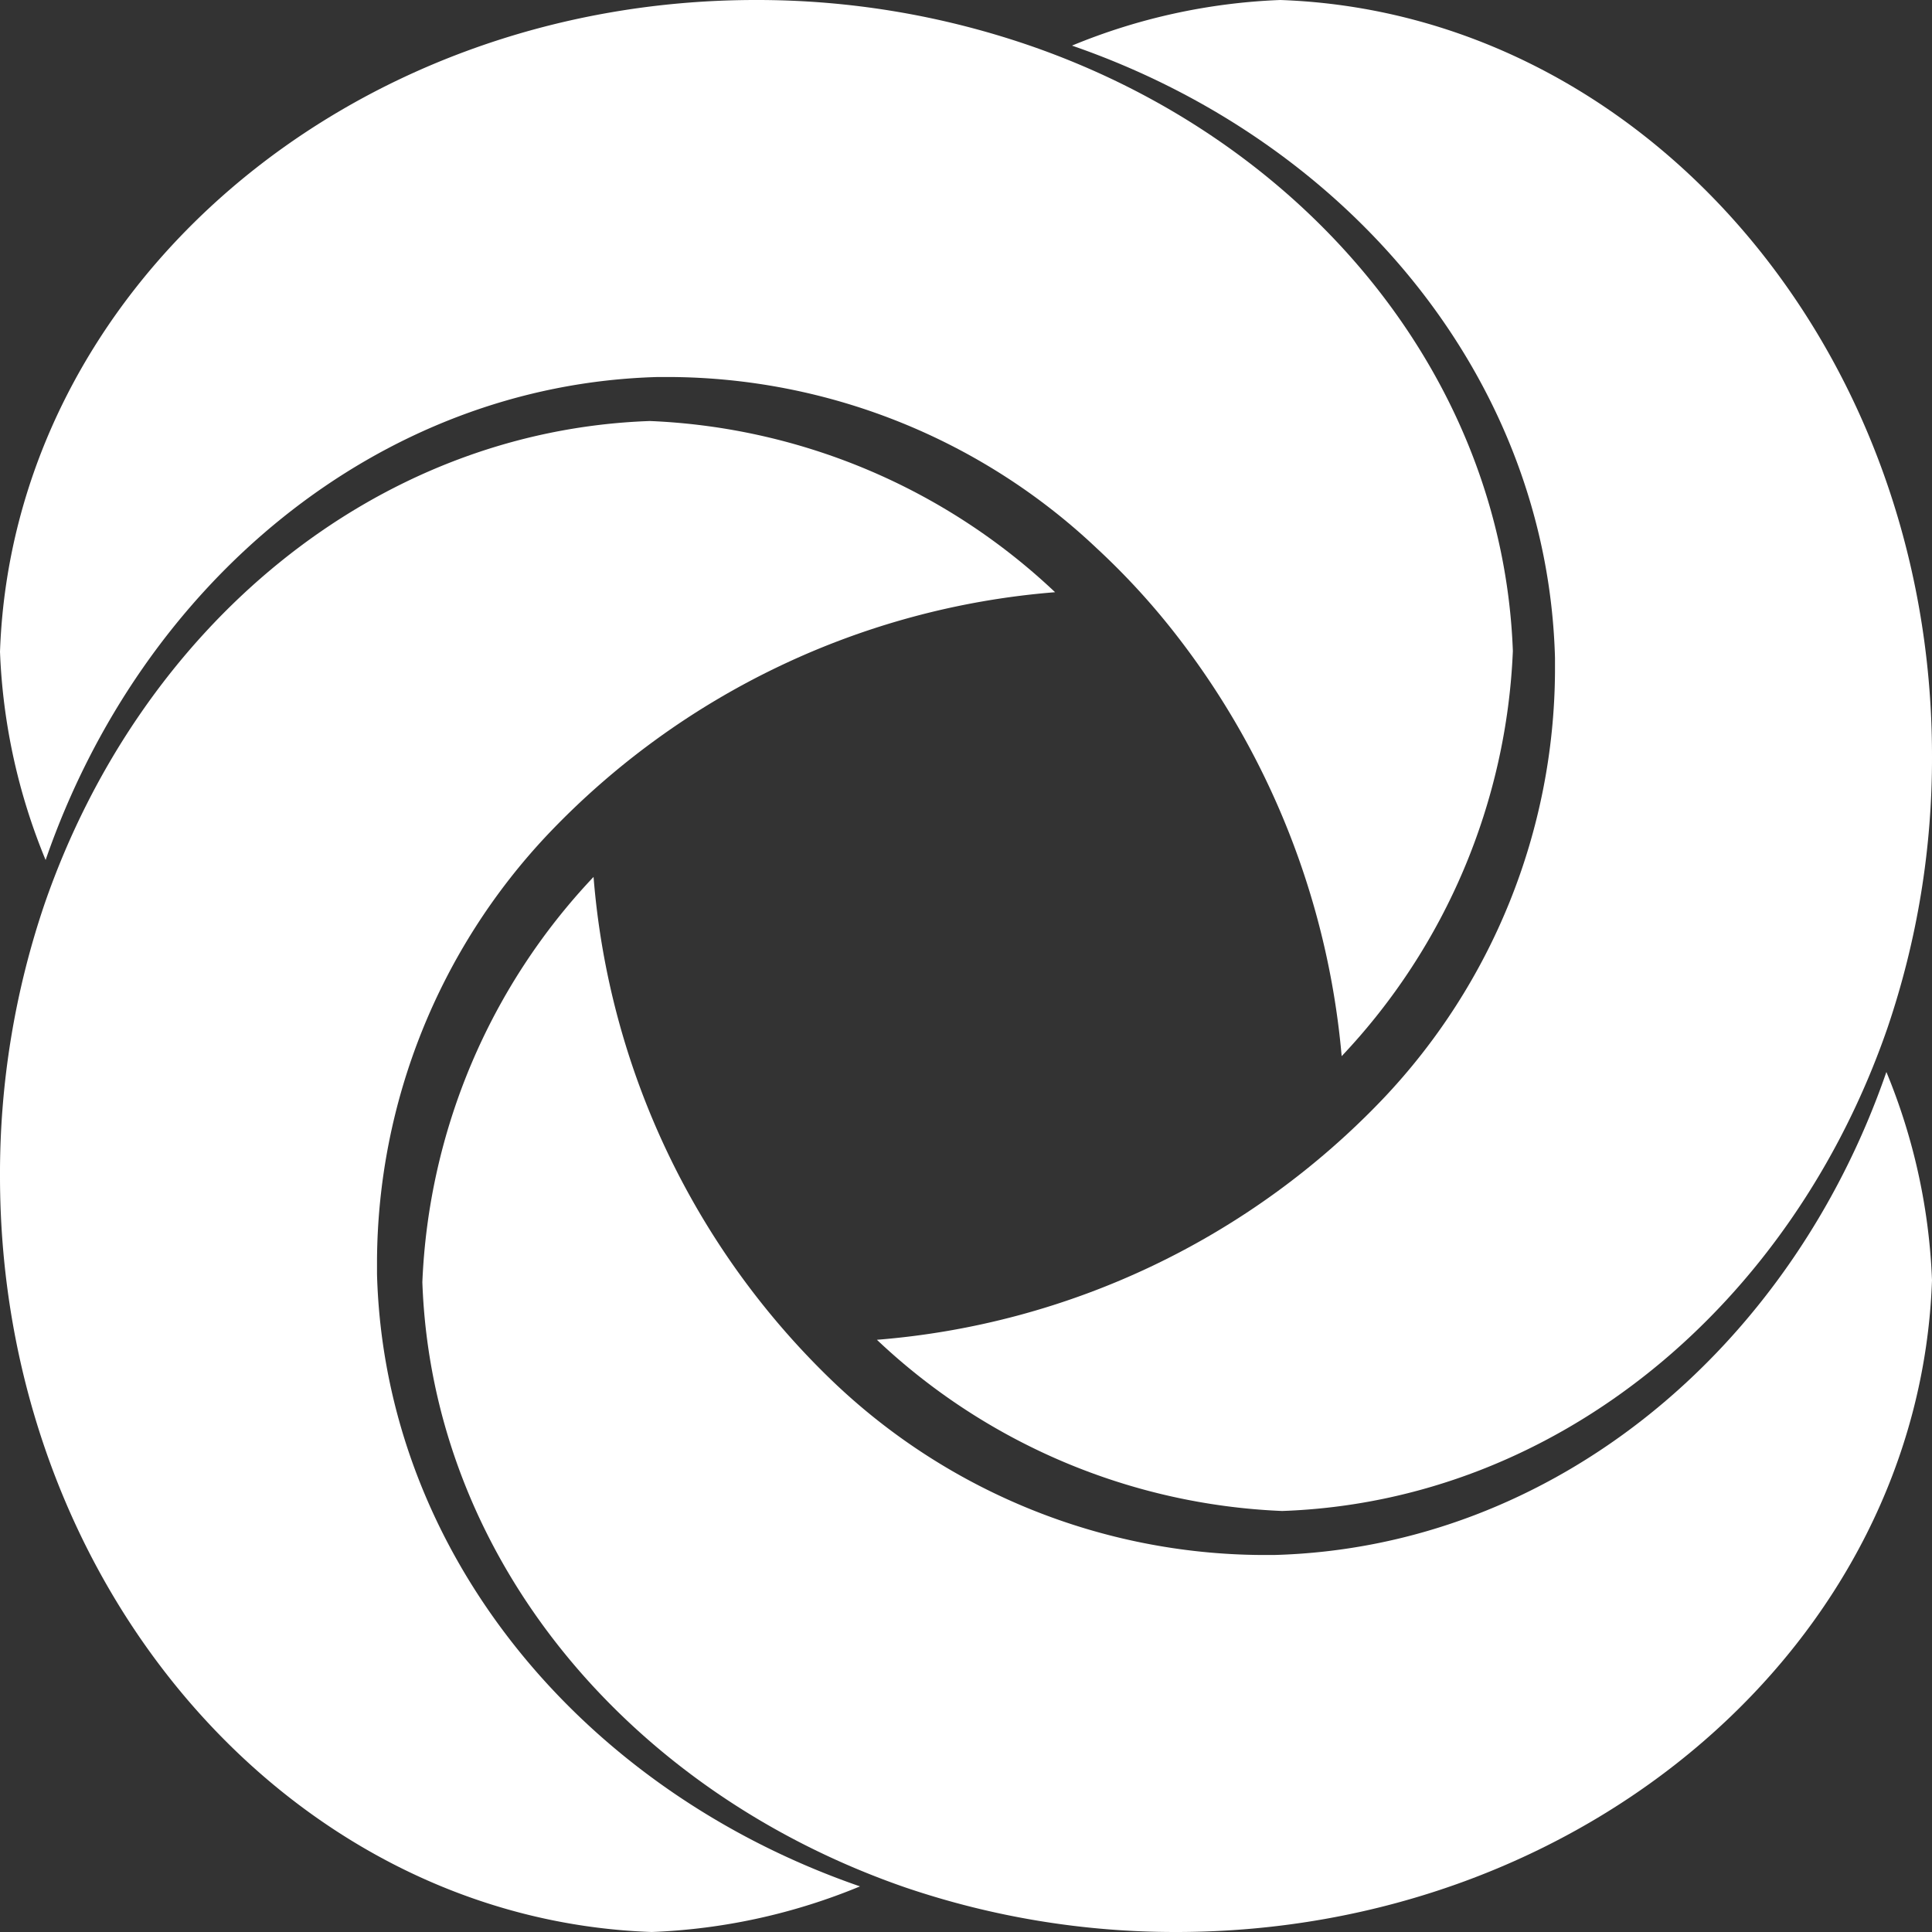 <svg xmlns="http://www.w3.org/2000/svg" width="72" height="72" viewBox="0 0 72 72"><rect x="0" y="0" width="72" height="72" fill="#333333" stroke="none"/><defs><style>.a{fill:#fff;}</style></defs><title>ShareX</title><path class="a" d="M1.7,32.05c3.57-10.34,12.42-17.72,22.82-18H25a23.32,23.32,0,0,1,15.88,6.39,26.8,26.8,0,0,1,2.78,3A29.83,29.83,0,0,1,50,39.36a23.38,23.38,0,0,0,6.38-15.1C56,14,48.64,5.24,38.38,1.7A31.22,31.22,0,0,0,28.17,0C12.9,0,.47,10.81,0,24.29A22.54,22.54,0,0,0,1.7,32.05Z" transform="translate(0 0)"/><path class="a" d="M32.05,70.3c-10.34-3.57-17.72-12.42-18-22.82,0-.18,0-0.35,0-0.53a23.32,23.32,0,0,1,6.39-15.88,29.27,29.27,0,0,1,18.88-9,23.38,23.38,0,0,0-15.1-6.38c-10.29.36-19,7.7-22.56,18A31.22,31.22,0,0,0,0,43.83C0,59.1,10.81,71.53,24.29,72A22.54,22.54,0,0,0,32.05,70.3Z" transform="translate(0 0)"/><path class="a" d="M70.3,39.95c-3.57,10.34-12.42,17.72-22.82,18H47a23.32,23.32,0,0,1-15.88-6.39,29.27,29.27,0,0,1-9-18.88,23.38,23.38,0,0,0-6.38,15.1c0.36,10.29,7.7,19,18,22.56A31.22,31.22,0,0,0,43.83,72C59.1,72,71.53,61.19,72,47.71A22.54,22.54,0,0,0,70.3,39.95Z" transform="translate(0 0)"/><path class="a" d="M47.71,0A22.54,22.54,0,0,0,39.95,1.7c10.34,3.57,17.72,12.42,18,22.82,0,0.18,0,.35,0,0.53a23.32,23.32,0,0,1-6.39,15.88,29.27,29.27,0,0,1-18.88,9,23.38,23.38,0,0,0,15.1,6.38c10.29-.36,19-7.7,22.56-18A31.22,31.22,0,0,0,72,28.17C72,12.9,61.19.47,47.71,0Z" transform="translate(0 0)"/></svg>
